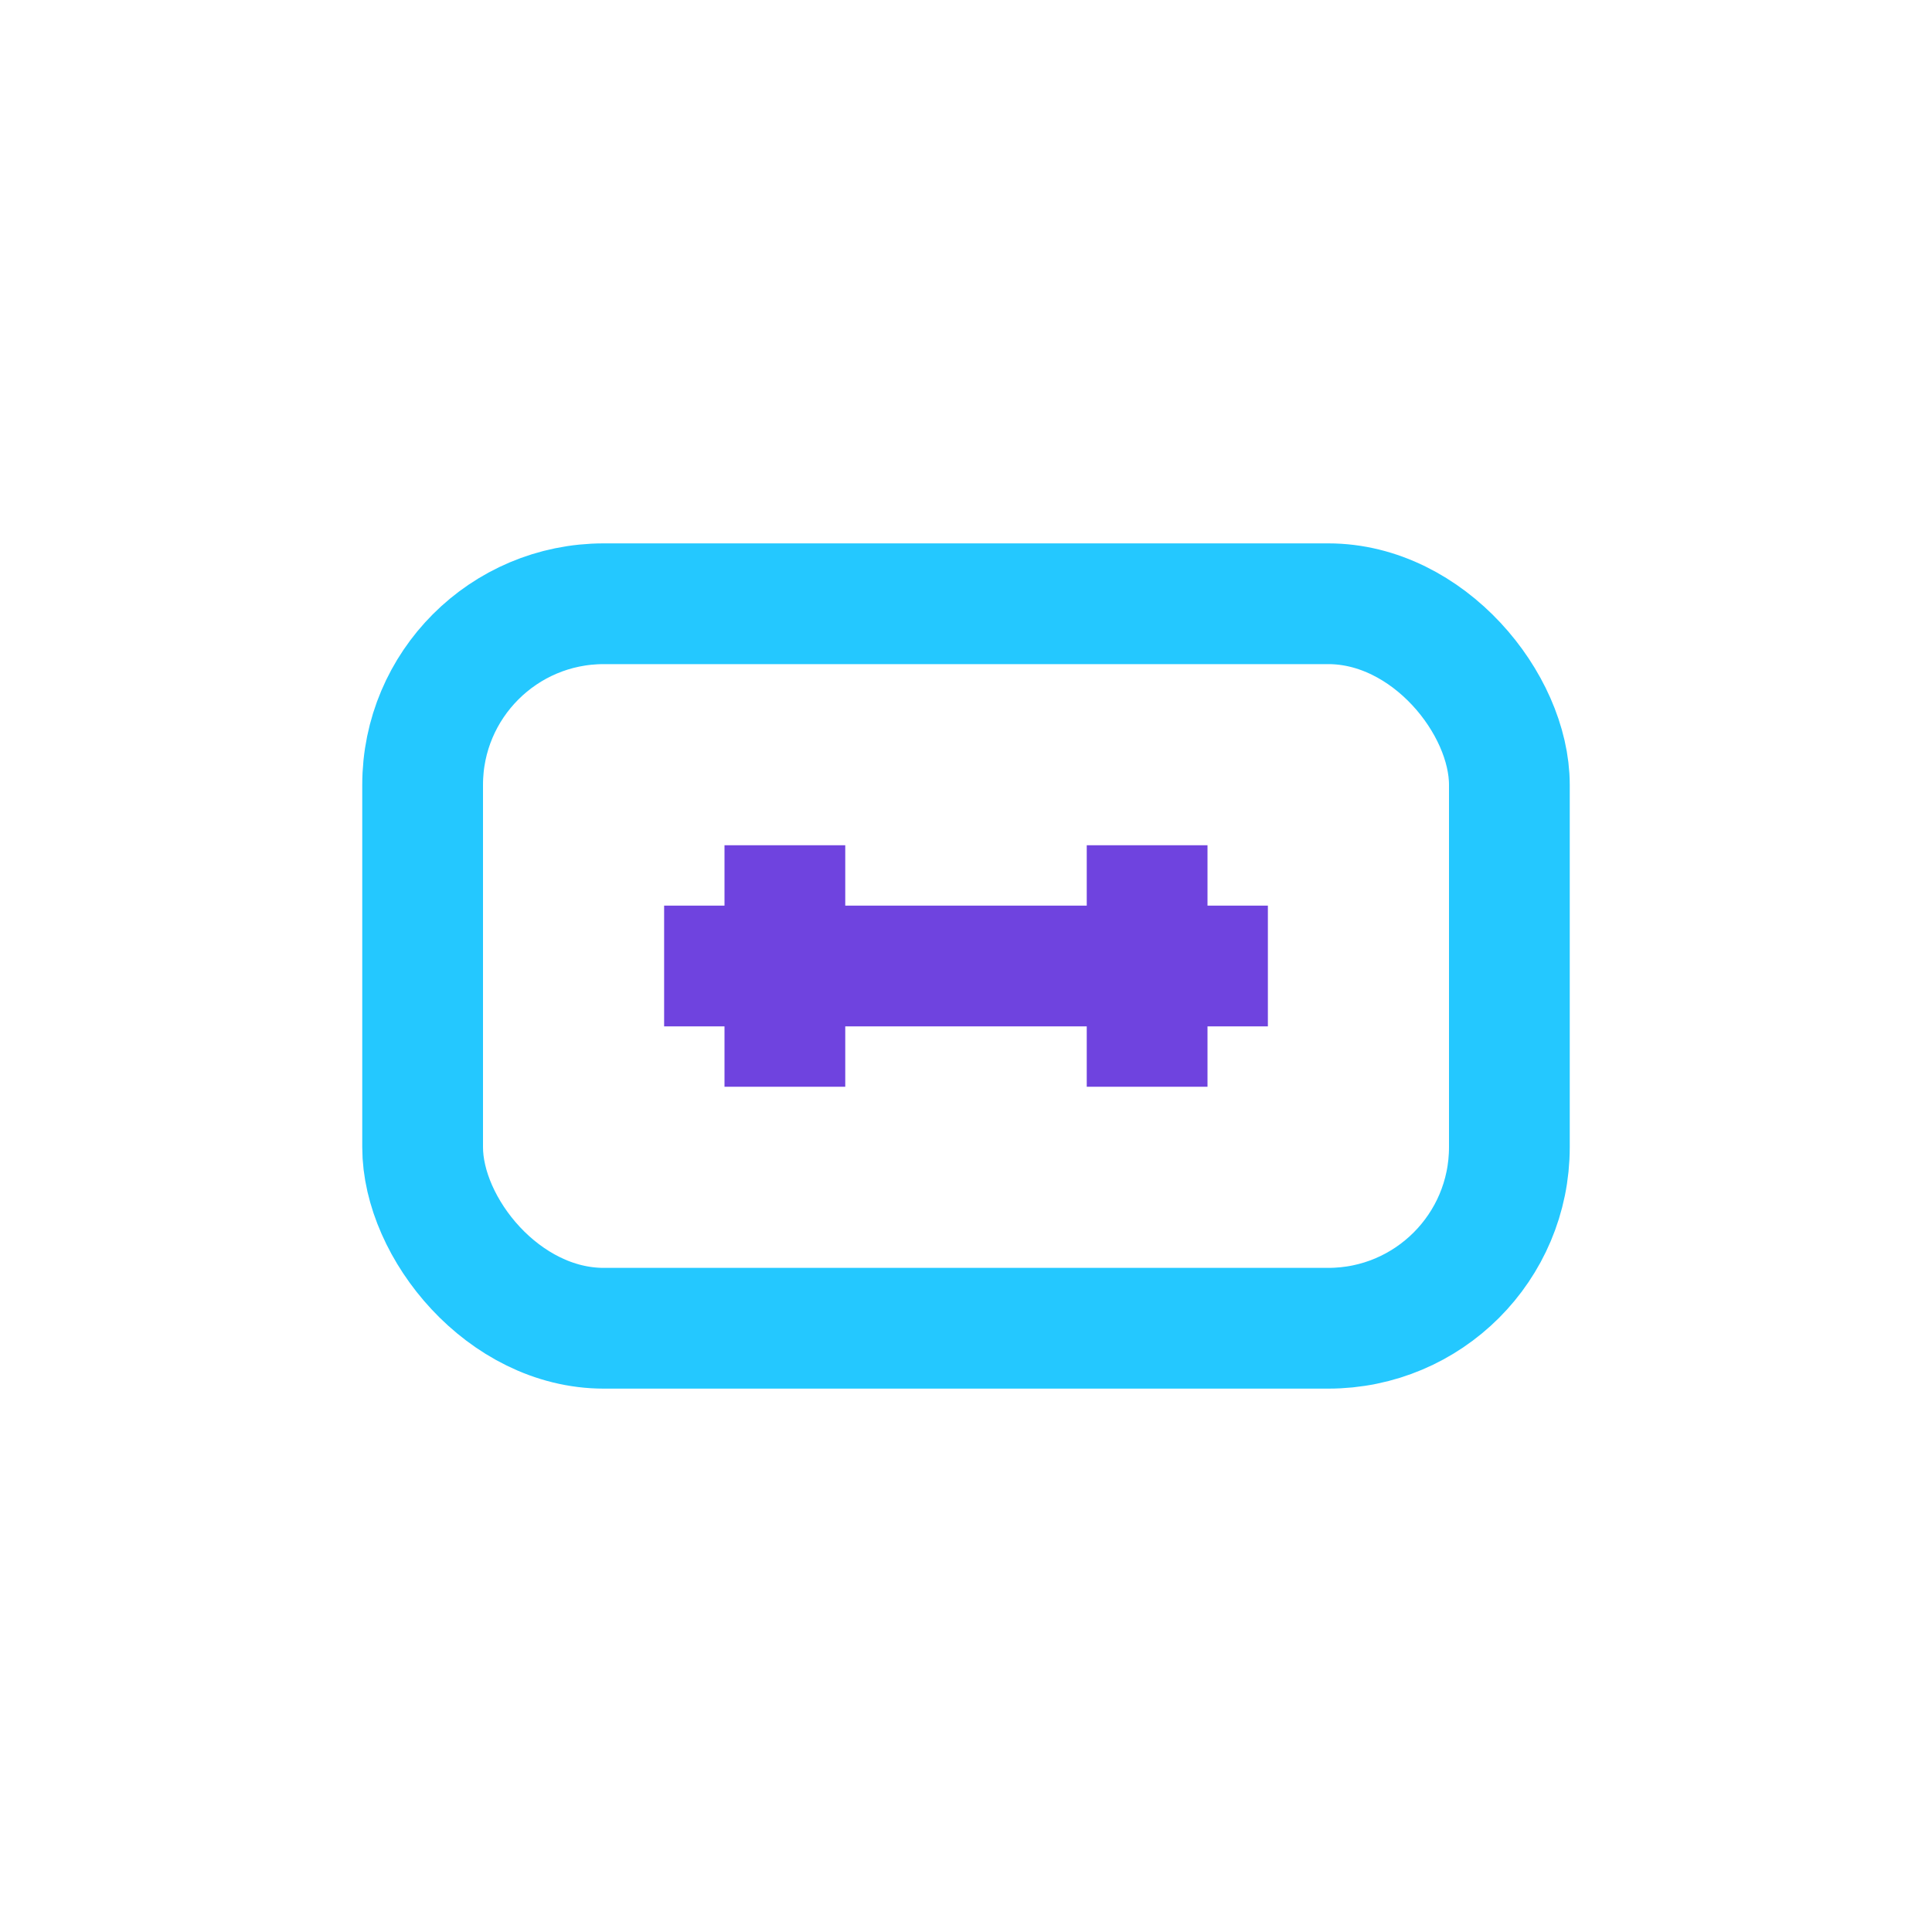 <?xml version="1.0" encoding="UTF-8"?>
<svg xmlns="http://www.w3.org/2000/svg" width="32" height="32" viewBox="0 0 32 32"><rect x="7" y="10" width="18" height="12" rx="3" fill="none" stroke="#24C8FF" stroke-width="2"/><path d="M11 16h10M13 14v4M19 14v4" stroke="#6F43DF" stroke-width="2"/></svg>